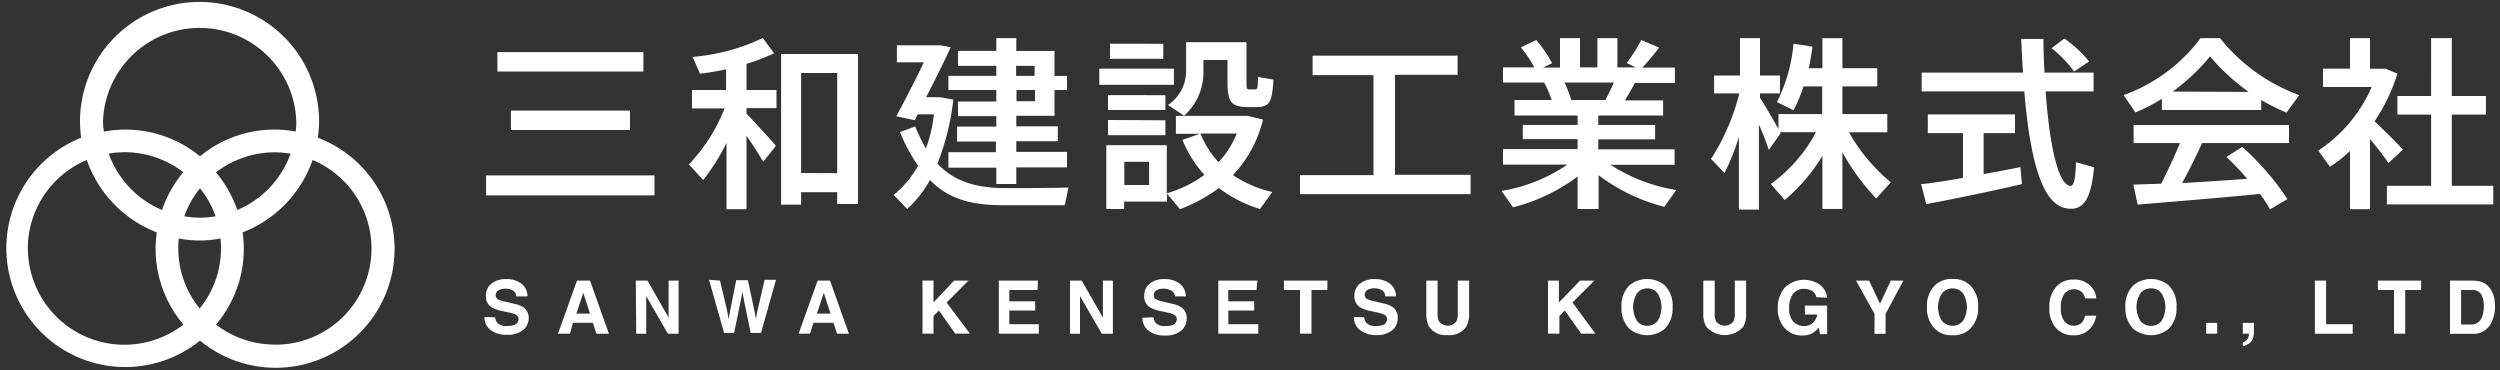 <svg xmlns="http://www.w3.org/2000/svg" width="250" height="37" viewBox="0 0 250 37"><rect x="0" y="0" width="250" height="37" fill="#333333" stroke="none"/><defs><style>.a{fill:#fff}</style></defs><path class="a" d="M31.78 13.77a12.35 12.35 0 0 0 .13-1.62 11.94 11.94 0 0 0-23.91 0 12.35 12.35 0 0 0 .12 1.62A11.89 11.89 0 1 0 20 34.06a11.89 11.89 0 1 0 11.78-20.29zM10.3 12.15a9.67 9.67 0 0 1 19.33 0 8.43 8.43 0 0 1-.06 1A11.71 11.71 0 0 0 20 15.63a11.73 11.73 0 0 0-9.61-2.47 8.43 8.43 0 0 1-.09-1.01zm11.8 12.7a9.55 9.55 0 0 1-2.13 6 9.5 9.5 0 0 1-2.14-6c0-.34 0-.68.05-1a11 11 0 0 0 4.17 0c.03.32.05.66.05 1zM20 21.77a10.07 10.07 0 0 1-1.57-.14 9.3 9.3 0 0 1 1.57-2.8 9.49 9.49 0 0 1 1.56 2.8 10.05 10.05 0 0 1-1.56.14zM16.2 21a9.68 9.68 0 0 1-5.33-5.64 10.18 10.18 0 0 1 1.57-.14 9.65 9.65 0 0 1 5.89 2A11.79 11.79 0 0 0 16.2 21zm5.4-3.77a9.68 9.68 0 0 1 5.89-2 10.07 10.07 0 0 1 1.57.14A9.68 9.68 0 0 1 23.73 21a11.79 11.79 0 0 0-2.13-3.76zM2.78 24.85A9.62 9.62 0 0 1 8.68 16a12 12 0 0 0 7 7.24 12.35 12.35 0 0 0-.12 1.62 11.78 11.78 0 0 0 2.78 7.6 9.65 9.65 0 0 1-15.55-7.6zm24.71 9.61a9.68 9.68 0 0 1-5.89-2 11.73 11.73 0 0 0 2.78-7.6 12.35 12.35 0 0 0-.12-1.62 12 12 0 0 0 7-7.24 9.61 9.61 0 0 1-3.76 18.47zM65.45 17.54v2H48.61v-2zM64.34 5.21v1.94h-14.6V5.21zM63 11.06V13H51.09v-1.94zM77.59 14.58l-1.27 1.6c-.41-.7-1-1.66-1.67-2.6v7.34h-2v-6.64A20.76 20.76 0 0 1 70.32 18l-1.43-1.56a17.29 17.29 0 0 0 3.57-5.6H69.2V9h3.41V6.93a26.1 26.1 0 0 1-2.61.44l-.74-1.68a20.07 20.07 0 0 0 7.02-1.89l1.13 1.53a21.42 21.42 0 0 1-2.76 1.06V9h3v1.81h-3v.55c1.06 1.13 2.26 2.41 2.94 3.22zm2.52 4.64v1.25h-2V5.4h7.69v15h-2.08v-1.18zm3.61-1.9V7.3h-3.61v10zM92.59 14.85a13.6 13.6 0 0 0 .8-3.42h-1.61l-.3.59-1.85-.39c.72-1.33 1.85-3.5 2.76-5.4h-2.7v-1.7H94l1.07.19c-.68 1.49-1.61 3.37-2.46 5H94l1.33.24a24.55 24.55 0 0 1-1.59 6.41c1.69 1.77 3.8 2.4 6.63 2.44 1.06 0 5.37 0 6.48-.06l-.37 1.77h-6.44C97 20.49 94.74 19.83 93 18a11.53 11.53 0 0 1-2.28 2.9l-1.35-1.41a10.35 10.35 0 0 0 2.44-2.91A17.08 17.08 0 0 1 90 13.21l1.52-.57a18.17 18.17 0 0 0 1.07 2.21zm7 .37v-1.07h-3.88v-1.49h3.92v-1.05H95.8v-1.46h3.83V9h-4.79V7.59h4.79v-1H95.8v-1.5h3.83V3.81h2v1.28h3.82v2.5h1.25V9h-1.25v2.58h-3.82v1.05h4.15v1.49h-4.15v1.07h5.07v1.55h-5.07v1.66h-2v-1.63h-4.79v-1.55zm3.87-7.63v-1h-1.85v1zM101.65 9v1.12h1.85V9zM117.39 6.87v1.61h-7.46V6.87zm-5 7.65h4.29v4.81a12 12 0 0 0 3.76-1.84 12.12 12.12 0 0 1-2.2-3.5l1.74-.61h-2.39v-1.79h7.19l1.52.37a12.36 12.36 0 0 1-3 5.55 11.51 11.51 0 0 0 3.93 1.69L126 20.9a12.89 12.89 0 0 1-4.11-2.1 16.09 16.09 0 0 1-3.89 2.12l-1.3-1.55v.79h-4.29v.74h-1.78v-6.38h1.78zm4.15-5V11h-5.74V9.51zm0 2.51v1.49h-5.74V12zm-.21-7.65v1.5H111V4.37zm-1.42 14.12v-2.32h-2.48v2.32zM124 4.22h.65v3.93c0 .68 0 .79.28.79h.59c.22 0 .26-.08.28-1.24l1.55.26c-.15 2.43-.46 2.71-1.7 2.75h-1c-1.57-.06-1.9-.56-1.9-2.56V6h-2.41v1a5.79 5.79 0 0 1-1.93 4.57l-1.61-1.07a4.1 4.1 0 0 0 1.81-3.5V4.22H124zm-2.15 12a8.83 8.83 0 0 0 1.82-2.87h-3.63a9.1 9.1 0 0 0 1.85 2.9zM137.35 17.51v-10h-6.09V5.57h14.5v1.91h-6.26v10h7.56v1.93H130v-1.9zM167.63 19l-1.2 1.68a18.39 18.39 0 0 1-6.57-3.16v3.38h-2.1v-3.25a18.06 18.06 0 0 1-6.46 3.08l-1.15-1.64a16.28 16.28 0 0 0 6.59-2.63h-6.44v-1.55h7.46v-1h-5.48v-1.42h5.48v-.94h-6.31V10h3.72a11.59 11.59 0 0 0-.76-1.75h-4.11V6.74h3.13a11 11 0 0 0-1.35-2l1.55-.74a13.12 13.12 0 0 1 1.58 2.32l-.91.44h1.7V3.81h2v2.93h1.74V3.81h2v2.93h1.83l-.9-.44a17 17 0 0 0 1.46-2.3l1.78.76a23.21 23.21 0 0 1-1.68 2h3.26v1.53h-4c-.28.54-.63 1.15-1 1.75h3.82v1.51h-6.48v.94h5.68v1.44h-5.68v1h7.63v1.55h-6.41a17 17 0 0 0 6.58 2.52zm-7.09-9c.31-.59.61-1.19.85-1.75h-4.94a12.44 12.44 0 0 1 .68 1.75zM172.45 17.3l-1.35-1.41a21.66 21.66 0 0 0 2.83-6.55h-2.52V7.55H174V3.81h2v3.74h2v1.79h-2v.43c.67 1.08 1.37 2.26 1.85 3.15v-1.51h4.37V8.64h-1.87a13.54 13.54 0 0 1-1 2.38l-1.66-.81a16 16 0 0 0 1.66-5.84l1.89.29a18.71 18.71 0 0 1-.37 2.16h1.37v-3h2v3h3.49v1.82h-3.49v2.77h4.49v1.82h-3.84a18.21 18.21 0 0 0 4.19 5l-1.46 1.62a22.35 22.35 0 0 1-3.38-4.62v5.66h-2v-5.3a17.69 17.69 0 0 1-3.77 4.41l-1.39-1.6a15.22 15.22 0 0 0 4.52-5.18H178l.05.11-1.16 1.67c-.24-.68-.57-1.62-1-2.54v8.5h-2v-7.27a22.77 22.77 0 0 1-1.44 3.61zM196.3 17.78v-4.47h-3.52v-1.87h8.72v1.87h-3.14v4.1c1.33-.23 2.63-.49 3.68-.7l.15 1.7c-2.8.66-7.09 1.55-9.56 2l-.52-2c1.06-.09 2.58-.33 4.19-.63zm6-10.52c-.07-1.09-.13-2.21-.18-3.37h2.22c0 1.16.06 2.3.11 3.37h4.91v1.88h-4.8c.41 5.57 1.28 9.33 2.47 9.45.35 0 .5-.53.57-2.37l1.8.51c-.3 3.5-1.23 4.39-2.82 4.09-2.46-.44-3.61-5.19-4.15-11.68h-10.26V7.26zm4.13-3.41a12 12 0 0 1 2.48 2.3l-1.5 1a11.8 11.8 0 0 0-2.25-2.33zM226.12 11h-9.93V9.88a17.45 17.45 0 0 1-2.65 1.36l-1.18-1.73a16.62 16.62 0 0 0 7.7-5.7H222a18 18 0 0 0 7.92 5.7l-1.27 1.75a20.35 20.35 0 0 1-2.53-1.26zm-10 7.37c.7-1.39 1.39-2.86 1.87-4.06h-4.63v-1.8h15.54v1.8h-8.69c-.54 1.18-1.22 2.58-2 4 2.18-.13 4.53-.28 6.52-.43-.62-.72-1.32-1.45-2.08-2.19l1.58-1a26.6 26.6 0 0 1 4.51 5.22L227 20.94a15.85 15.85 0 0 0-1-1.55c-3.67.37-9.12.81-12.23 1.07l-.44-2zm8.74-9.18A21.38 21.38 0 0 1 221 5.64a19.71 19.71 0 0 1-3.74 3.52zM237 20.92h-2v-5.83a14 14 0 0 1-2 1.59l-1.17-1.62a14.64 14.64 0 0 0 5.34-6.36h-4.87V6.87h2.7V3.81h2v3.06h1.55l1.19.5a18.31 18.31 0 0 1-2.28 4.76c1.05 1 2.18 2.1 2.83 2.83l-1.44 1.35a30 30 0 0 0-1.85-2.4zm6.11-2.34v-7.12h-3.37V9.6h3.37V3.81h2.07V9.6h3.41v1.86h-3.41v7.12h4.15v1.86h-10.64v-1.86zM49.52 31.73a1 1 0 0 0 .2.54 1.19 1.19 0 0 0 1 .33 2.25 2.25 0 0 0 .65-.08.62.62 0 0 0 .48-.62.48.48 0 0 0-.23-.41 2.77 2.77 0 0 0-.74-.24l-.58-.13a3.59 3.59 0 0 1-1.17-.41 1.28 1.28 0 0 1-.54-1.15 1.54 1.54 0 0 1 .53-1.18 2.28 2.28 0 0 1 1.55-.47 2.4 2.4 0 0 1 1.45.44 1.59 1.59 0 0 1 .63 1.29h-1.12a.76.76 0 0 0-.43-.64 1.58 1.58 0 0 0-.66-.13 1.36 1.36 0 0 0-.71.17.57.57 0 0 0-.26.49.45.45 0 0 0 .26.42 3.16 3.16 0 0 0 .71.22l.94.22a2.49 2.49 0 0 1 .92.38 1.3 1.3 0 0 1 .47 1.09 1.52 1.52 0 0 1-.56 1.14 2.41 2.41 0 0 1-1.6.48 2.57 2.57 0 0 1-1.65-.48 1.57 1.57 0 0 1-.61-1.3zM57.7 28.06H59l1.89 5.31h-1.25l-.35-1.09h-2L57 33.37h-1.2zm-.07 3.3H59l-.67-2.08zM63.58 28.06h1.17l2.11 3.7v-3.7h1v5.31h-1.07l-2.17-3.76v3.76h-1zM72 28.06l.71 3 .15.85.15-.83.61-3.06h1.17l.64 3 .16.85.16-.82.71-3.07h1.14l-1.5 5.31h-1.03l-.64-3.1-.19-1-.19 1-.64 3.1h-1l-1.51-5.31zM81.76 28.06H83l1.89 5.31H83.7l-.35-1.09h-2L81 33.37h-1.14zm-.07 3.3h1.36l-.67-2.08zM92.25 28.06h1.1v2.19l2.06-2.19h1.44l-2.19 2.19L97 33.37h-1.47l-1.64-2.32-.54.55v1.77h-1.1zM103.75 29h-2.82v1.13h2.59v.92h-2.59v1.37h2.95v.95h-4v-5.31h3.91zM107 28.06h1.17l2.12 3.7v-3.7h1v5.31h-1.11L108 29.61v3.76h-1zM115.35 31.73a1 1 0 0 0 .2.54 1.17 1.17 0 0 0 1 .33 2.3 2.3 0 0 0 .65-.08.62.62 0 0 0 .48-.62.47.47 0 0 0-.24-.41 2.54 2.54 0 0 0-.74-.24l-.57-.13a3.59 3.59 0 0 1-1.17-.41 1.28 1.28 0 0 1-.54-1.15 1.5 1.5 0 0 1 .53-1.18 2.25 2.25 0 0 1 1.54-.47 2.43 2.43 0 0 1 1.46.44 1.59 1.59 0 0 1 .63 1.29h-1.07A.76.76 0 0 0 117 29a1.62 1.62 0 0 0-.66-.13 1.33 1.33 0 0 0-.71.17.57.57 0 0 0-.26.49.45.45 0 0 0 .26.42 3.16 3.16 0 0 0 .71.22l.93.22a2.42 2.42 0 0 1 .92.38 1.31 1.31 0 0 1 .48 1.09 1.55 1.55 0 0 1-.56 1.21 2.41 2.41 0 0 1-1.6.48 2.62 2.62 0 0 1-1.66-.48 1.56 1.56 0 0 1-.6-1.3zM125.65 29h-2.82v1.13h2.59v.92h-2.59v1.37h3v.95h-4v-5.31h3.91zM132.74 28.06V29h-1.59v4.37H130V29h-1.61v-.94zM136.42 31.73a1 1 0 0 0 .2.54 1.19 1.19 0 0 0 .95.33 2.25 2.25 0 0 0 .65-.08.62.62 0 0 0 .48-.62.48.48 0 0 0-.23-.41 2.77 2.77 0 0 0-.74-.24l-.58-.13a3.59 3.59 0 0 1-1.17-.41 1.28 1.28 0 0 1-.54-1.15 1.54 1.54 0 0 1 .53-1.18 2.28 2.28 0 0 1 1.55-.47 2.4 2.4 0 0 1 1.45.44 1.59 1.59 0 0 1 .63 1.29h-1.07a.76.76 0 0 0-.43-.68 1.58 1.58 0 0 0-.66-.13 1.29 1.29 0 0 0-.7.17.56.56 0 0 0-.27.49.45.45 0 0 0 .26.42 3.16 3.16 0 0 0 .71.22l.94.22a2.49 2.49 0 0 1 .92.38 1.3 1.3 0 0 1 .47 1.09 1.52 1.52 0 0 1-.56 1.21 2.41 2.41 0 0 1-1.6.48A2.57 2.57 0 0 1 136 33a1.57 1.57 0 0 1-.61-1.3zM142.63 28.06h1.13v3.26a1.78 1.78 0 0 0 .13.8 1.09 1.09 0 0 0 1.76 0 1.94 1.94 0 0 0 .13-.8v-3.26h1.13v3.27a2.64 2.64 0 0 1-.27 1.31 2 2 0 0 1-1.87.87 2 2 0 0 1-1.88-.87 2.76 2.76 0 0 1-.26-1.31zM154.8 28.06h1.09v2.19l2.11-2.19h1.44l-2.19 2.19 2.3 3.12h-1.43l-1.64-2.32-.54.55v1.77h-1.14zM166.46 32.9a2.78 2.78 0 0 1-3.5 0 2.87 2.87 0 0 1-.81-2.19 2.81 2.81 0 0 1 .81-2.19 2.78 2.78 0 0 1 3.5 0 2.84 2.84 0 0 1 .8 2.19 2.9 2.9 0 0 1-.8 2.19zm-.7-.81a2.64 2.64 0 0 0 0-2.76 1.26 1.26 0 0 0-1-.49 1.28 1.28 0 0 0-1.06.49 2.64 2.64 0 0 0 0 2.76 1.28 1.28 0 0 0 1.06.49 1.26 1.26 0 0 0 1-.49zM170.33 28.06h1.14v3.26a1.78 1.78 0 0 0 .13.8 1.08 1.08 0 0 0 1.75 0 1.78 1.78 0 0 0 .13-.8v-3.26h1.13v3.27a2.65 2.65 0 0 1-.26 1.31 2.46 2.46 0 0 1-3.75 0 2.64 2.64 0 0 1-.27-1.31zM181.64 29.72A1 1 0 0 0 181 29a1.51 1.51 0 0 0-.61-.12 1.34 1.34 0 0 0-1.06.48 2.25 2.25 0 0 0-.41 1.46 1.79 1.79 0 0 0 .45 1.38 1.45 1.45 0 0 0 1 .41 1.31 1.31 0 0 0 .91-.32 1.45 1.45 0 0 0 .45-.84h-1.24v-.89h2.22v2.85H182l-.12-.66a2.46 2.46 0 0 1-.58.53 2 2 0 0 1-1.08.27 2.29 2.29 0 0 1-1.74-.73 2.78 2.78 0 0 1-.7-2 3 3 0 0 1 .71-2.07 2.77 2.77 0 0 1 3.52-.26 1.91 1.91 0 0 1 .71 1.28zM189.08 28.06h1.26l-1.78 3.32v2h-1.11v-2l-1.85-3.32h1.31l1.09 2.31zM197 32.9a2.35 2.35 0 0 1-1.75.62 2.32 2.32 0 0 1-1.74-.62 2.87 2.87 0 0 1-.81-2.19 2.81 2.81 0 0 1 .81-2.19 2.32 2.32 0 0 1 1.74-.62 2.35 2.35 0 0 1 1.75.62 2.81 2.81 0 0 1 .81 2.19 2.87 2.87 0 0 1-.81 2.19zm-.7-.81a2.64 2.64 0 0 0 0-2.76 1.37 1.37 0 0 0-2.1 0 2.58 2.58 0 0 0 0 2.76 1.37 1.37 0 0 0 2.1 0zM205.68 28.62a2.18 2.18 0 0 1 1.64-.66 2.22 2.22 0 0 1 1.94.88 1.92 1.92 0 0 1 .37 1h-1.12a1.44 1.44 0 0 0-.27-.57 1.21 1.21 0 0 0-1.82.14 2.34 2.34 0 0 0-.34 1.38 2.07 2.07 0 0 0 .36 1.33 1.13 1.13 0 0 0 .92.45 1.07 1.07 0 0 0 .88-.38 1.64 1.64 0 0 0 .27-.62h1.11a2.41 2.41 0 0 1-.73 1.41 2.13 2.13 0 0 1-1.51.55 2.26 2.26 0 0 1-1.79-.74 2.9 2.9 0 0 1-.65-2 2.89 2.89 0 0 1 .74-2.17zM216.85 32.9a2.78 2.78 0 0 1-3.5 0 2.87 2.87 0 0 1-.81-2.19 2.81 2.81 0 0 1 .81-2.19 2.78 2.78 0 0 1 3.5 0 2.84 2.84 0 0 1 .8 2.19 2.9 2.9 0 0 1-.8 2.19zm-.7-.81a2.64 2.64 0 0 0 0-2.76 1.26 1.26 0 0 0-1.05-.49 1.3 1.3 0 0 0-1.06.49 2.64 2.64 0 0 0 0 2.76 1.3 1.3 0 0 0 1.06.49 1.26 1.26 0 0 0 1.05-.49zM220.62 32.29h1.1v1.08h-1.1zM224.28 34.22a.81.81 0 0 0 .45-.29 1 1 0 0 0 .17-.56h-.62v-1.08h1.11v.93a1.91 1.91 0 0 1-.07.52 1 1 0 0 1-.24.46 1.54 1.54 0 0 1-.8.42zM231.49 28.06h1.12v4.36h2.66v.95h-3.78zM242.11 28.06V29h-1.59v4.37h-1.12V29h-1.61v-.94zM248.11 28.18a1.79 1.79 0 0 1 .91.67 2.55 2.55 0 0 1 .38.86 4 4 0 0 1 .1.88 3.46 3.46 0 0 1-.43 1.79 1.92 1.92 0 0 1-1.79 1H245v-5.32h2.29a3 3 0 0 1 .82.12zm-2 .81v3.46h1a1.12 1.12 0 0 0 1.1-.78 2.77 2.77 0 0 0 .17-1 2.46 2.46 0 0 0-.26-1.24 1.07 1.07 0 0 0-1-.43z"/></svg>